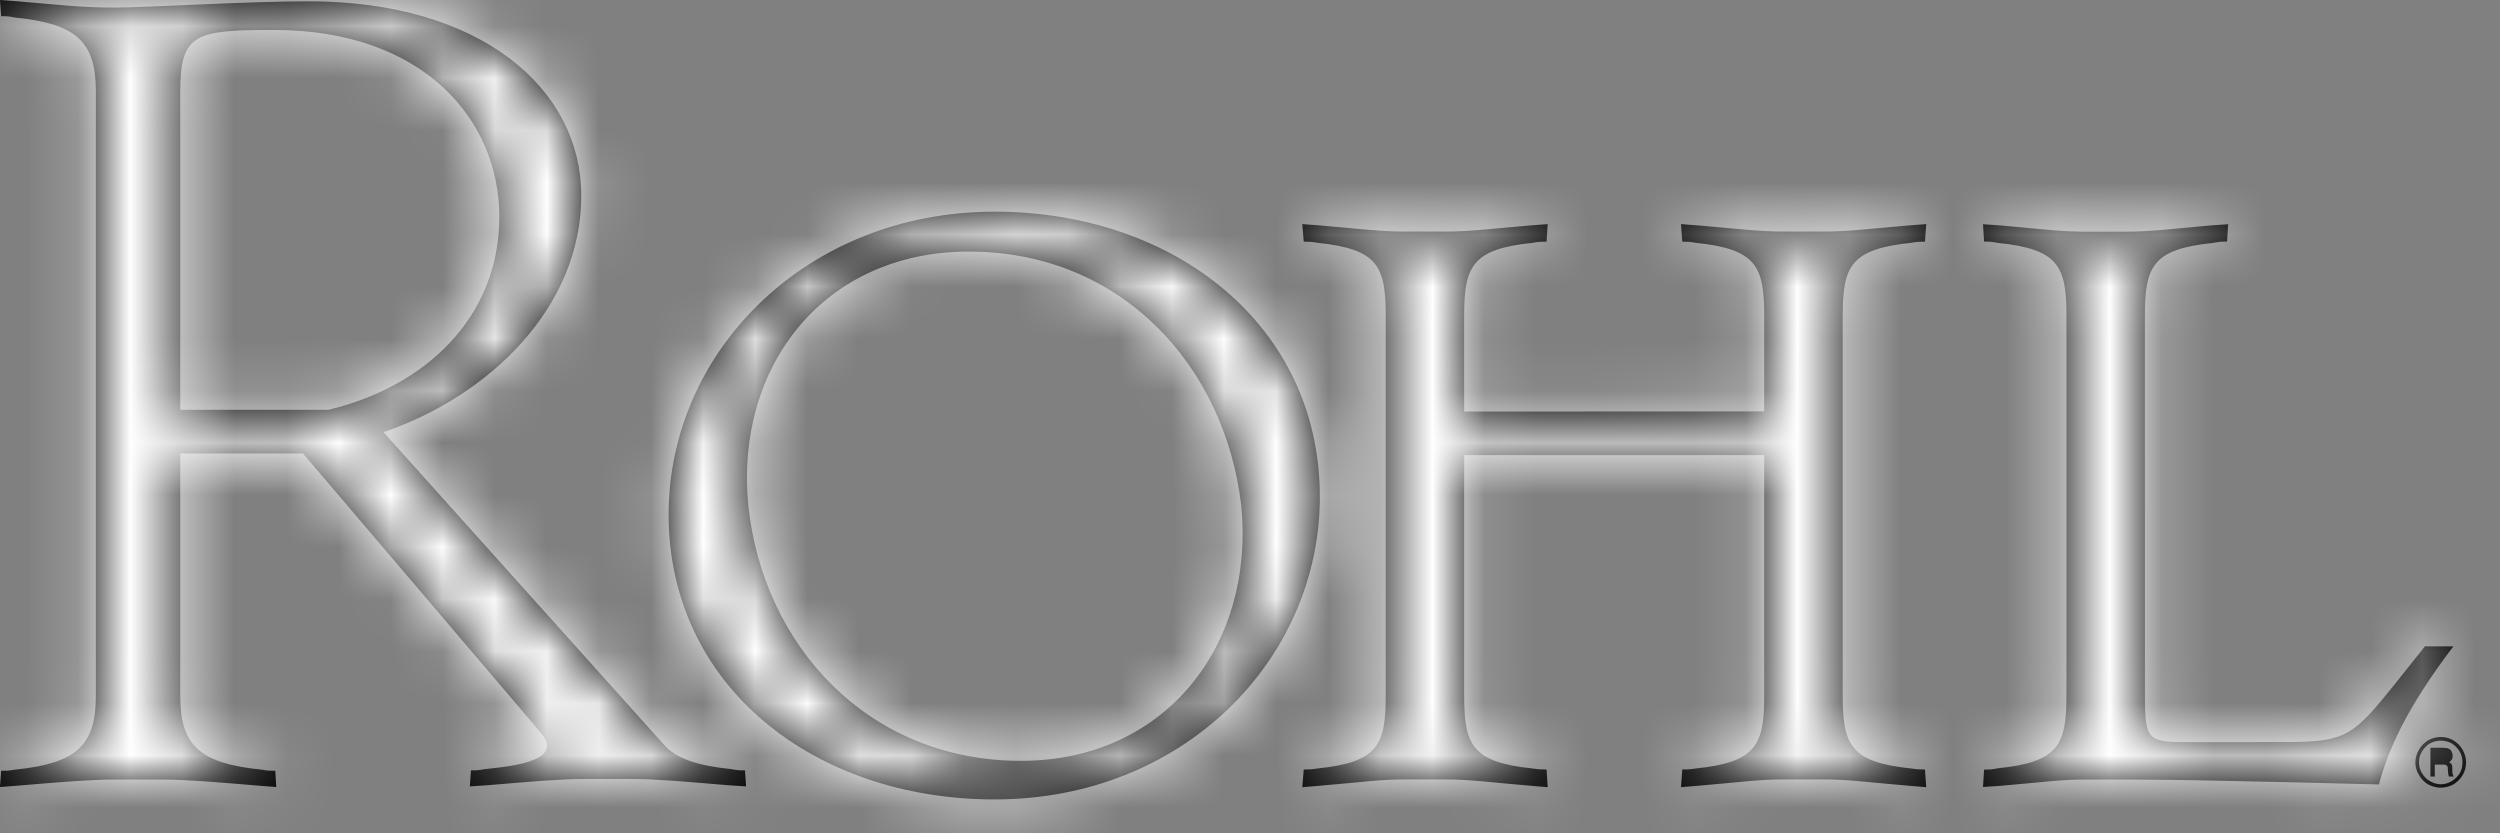 <svg width="48px" height="16px" viewBox="0 0 48 16" version="1.1" xmlns="http://www.w3.org/2000/svg" xmlns:xlink="http://www.w3.org/1999/xlink">
    <rect x="0" y="0" width="48" height="16" fill="#808080" stroke="none"/>
    <defs>
        <path d="M19.097,4.064 C22.545,4.064 25.341,6.241 25.341,9.54 C25.341,12.648 22.735,15.349 19.097,15.349 C15.633,15.349 12.837,13.175 12.837,9.876 C12.837,6.766 15.465,4.064 19.097,4.064 Z M46.861,14.15 C46.948,14.15 47.032,14.172 47.105,14.214 C47.18,14.262 47.239,14.318 47.281,14.394 C47.326,14.472 47.349,14.551 47.349,14.635 C47.349,14.727 47.326,14.806 47.284,14.879 C47.242,14.957 47.18,15.013 47.105,15.061 C47.032,15.1 46.948,15.123 46.861,15.123 C46.779,15.123 46.695,15.1 46.619,15.061 C46.546,15.013 46.485,14.957 46.445,14.879 C46.398,14.806 46.375,14.727 46.375,14.638 C46.375,14.551 46.398,14.472 46.445,14.394 C46.485,14.318 46.546,14.262 46.619,14.214 C46.695,14.172 46.776,14.15 46.861,14.15 Z M36.984,4.303 L36.959,4.64 C36.864,4.64 36.816,4.64 36.695,4.662 C35.523,4.783 35.38,5.117 35.38,6.073 L35.38,6.073 L35.38,13.344 C35.38,14.3 35.523,14.634 36.695,14.755 C36.816,14.774 36.864,14.774 36.959,14.774 L36.959,14.774 L36.984,15.114 L36.648,15.086 C35.812,15.015 35.475,14.965 35.021,14.965 L35.021,14.965 L34.233,14.965 C33.781,14.965 33.447,15.015 32.608,15.086 L32.608,15.086 L32.275,15.114 L32.3,14.774 C32.392,14.774 32.44,14.774 32.558,14.755 C33.73,14.634 33.873,14.3 33.873,13.344 L33.873,13.344 L33.873,8.738 L28.112,8.738 L28.112,13.344 C28.112,14.3 28.255,14.634 29.428,14.755 C29.548,14.774 29.599,14.774 29.694,14.774 L29.694,14.774 L29.716,15.114 L29.383,15.086 C28.544,15.015 28.21,14.965 27.753,14.965 L27.753,14.965 L26.965,14.965 C26.51,14.965 26.174,15.015 25.341,15.086 L25.341,15.086 L25.004,15.114 L25.032,14.774 C25.125,14.774 25.175,14.774 25.296,14.755 C26.465,14.634 26.606,14.3 26.606,13.344 L26.606,13.344 L26.606,6.073 C26.606,5.117 26.465,4.783 25.296,4.662 C25.175,4.64 25.125,4.64 25.032,4.64 L25.032,4.64 L25.004,4.303 L25.341,4.328 C26.174,4.399 26.51,4.446 26.965,4.446 L26.965,4.446 L27.753,4.446 C28.21,4.446 28.544,4.399 29.383,4.328 L29.383,4.328 L29.716,4.303 L29.694,4.64 C29.599,4.64 29.548,4.64 29.428,4.662 C28.255,4.783 28.112,5.117 28.112,6.073 L28.112,6.073 L28.112,7.902 L33.873,7.899 L33.873,6.073 C33.873,5.117 33.73,4.783 32.558,4.662 C32.44,4.64 32.392,4.64 32.3,4.64 L32.3,4.64 L32.275,4.303 L32.608,4.328 C33.447,4.399 33.781,4.446 34.233,4.446 L34.233,4.446 L35.021,4.446 C35.475,4.446 35.812,4.399 36.648,4.328 L36.648,4.328 L36.984,4.303 Z M4.85833596e-13,-1.15463195e-14 L0.334,0.025 C1.17,0.095 1.576,0.146 2.199,0.146 C2.797,0.146 4.732,0.025 5.927,0.025 C9.228,0.025 11.161,1.7 11.161,3.756 C11.161,5.905 9.394,7.604 7.363,8.297 L7.363,8.297 L12.74,14.289 C12.97,14.564 13.383,14.698 14.042,14.768 C14.16,14.791 14.207,14.791 14.303,14.791 L14.303,14.791 L14.325,15.099 L13.991,15.077 C13.153,15.007 12.58,14.956 12.126,14.956 L12.126,14.956 L11.22,14.956 C10.766,14.956 10.191,15.007 9.355,15.077 L9.355,15.077 L9.021,15.099 L9.043,14.791 C9.141,14.791 9.186,14.791 9.304,14.768 C9.949,14.701 10.886,14.586 10.334,14.014 L10.334,14.014 L10.294,13.963 L5.818,8.707 L3.461,8.707 L3.461,13.369 C3.461,14.322 3.848,14.659 5.021,14.777 C5.139,14.799 5.186,14.799 5.285,14.799 L5.285,14.799 L5.304,15.111 L4.97,15.085 C4.135,15.015 3.56,14.967 3.105,14.967 L3.105,14.967 L2.199,14.967 C1.745,14.967 1.17,15.015 0.334,15.085 L0.334,15.085 L4.85833596e-13,15.111 L0.022,14.799 C0.118,14.799 0.165,14.799 0.286,14.777 C1.456,14.659 1.84,14.322 1.84,13.369 L1.84,13.369 L1.84,1.748 C1.84,0.791 1.456,0.454 0.286,0.337 C0.165,0.311 0.118,0.311 0.022,0.311 L0.022,0.311 L4.85833596e-13,-1.15463195e-14 Z M42.781,4.305 L42.759,4.639 C42.66,4.639 42.616,4.639 42.495,4.664 C41.325,4.782 41.182,5.116 41.182,6.072 L41.182,6.072 L41.183,13.476 C41.19,14.206 41.272,14.249 41.993,14.249 L43.944,14.248 C45.041,14.239 45.188,14.126 45.987,13.127 L45.987,13.127 L46.559,12.409 L47.106,12.409 C46.175,13.632 45.841,14.44 45.676,15.062 C45.676,15.062 42.228,14.967 40.846,14.967 L40.846,14.967 L40.032,14.967 C39.581,14.967 39.247,15.015 38.408,15.088 L38.408,15.088 L38.074,15.11 L38.094,14.776 C38.192,14.776 38.237,14.776 38.358,14.751 C39.53,14.633 39.676,14.297 39.676,13.34 L39.676,13.34 L39.676,6.072 C39.676,5.116 39.53,4.782 38.358,4.664 C38.237,4.639 38.192,4.639 38.094,4.639 L38.094,4.639 L38.074,4.305 L38.408,4.328 C39.247,4.403 39.581,4.448 40.032,4.448 L40.032,4.448 L40.82,4.448 C41.275,4.448 41.609,4.403 42.444,4.328 L42.444,4.328 L42.781,4.305 Z M46.863,14.22 C46.793,14.22 46.718,14.239 46.656,14.273 C46.589,14.312 46.541,14.366 46.502,14.427 C46.462,14.495 46.445,14.562 46.445,14.638 C46.445,14.716 46.462,14.781 46.502,14.845 C46.541,14.91 46.589,14.963 46.659,14.999 C46.72,15.036 46.793,15.058 46.863,15.058 C46.936,15.058 47.009,15.036 47.071,14.999 C47.138,14.96 47.186,14.91 47.228,14.845 C47.265,14.781 47.279,14.716 47.279,14.638 C47.279,14.562 47.265,14.495 47.225,14.427 C47.186,14.366 47.138,14.312 47.071,14.273 C47.009,14.239 46.936,14.22 46.863,14.22 Z M46.894,14.357 C46.948,14.357 46.99,14.363 47.012,14.374 C47.037,14.382 47.054,14.399 47.068,14.424 C47.082,14.45 47.091,14.481 47.091,14.511 C47.091,14.539 47.085,14.565 47.074,14.587 C47.065,14.601 47.049,14.615 47.023,14.635 C47.046,14.646 47.063,14.66 47.074,14.677 C47.082,14.697 47.085,14.725 47.085,14.761 L47.085,14.826 C47.085,14.851 47.093,14.876 47.105,14.896 L47.116,14.91 L47.018,14.91 C47.012,14.887 47.006,14.862 47.004,14.831 L46.998,14.761 C46.998,14.736 46.995,14.722 46.99,14.711 C46.978,14.699 46.97,14.694 46.956,14.685 C46.948,14.682 46.922,14.68 46.891,14.68 L46.748,14.68 L46.748,14.91 L46.664,14.91 L46.664,14.357 L46.894,14.357 Z M18.601,4.83 C15.827,4.83 14.104,7.029 14.368,9.708 C14.651,12.387 16.66,14.608 19.602,14.608 C22.374,14.608 24.096,12.387 23.832,9.708 C23.521,7.029 21.535,4.83 18.601,4.83 Z M5.259,0.575 C3.753,0.575 3.461,0.645 3.461,1.748 L3.461,1.748 L3.461,7.868 L6.308,7.868 C8.157,7.425 9.587,6.104 9.587,4.16 C9.587,2.32 8.151,0.575 5.259,0.575 Z" id="path-1"></path>
    </defs>
    <g id="Logo/Rohl" stroke="none" stroke-width="1" fill="none" fill-rule="evenodd">
        <g id="Rohl">
            <mask id="mask-2" fill="white">
                <use xlink:href="#path-1"></use>
            </mask>
            <use id="Combined-Shape" fill="#000000" xlink:href="#path-1"></use>
            <g id="Colors/_White" mask="url(#mask-2)" fill="#FFFFFF">
                <rect id="Rectangle" x="0" y="0" width="48" height="16"></rect>
            </g>
        </g>
    </g>
</svg>